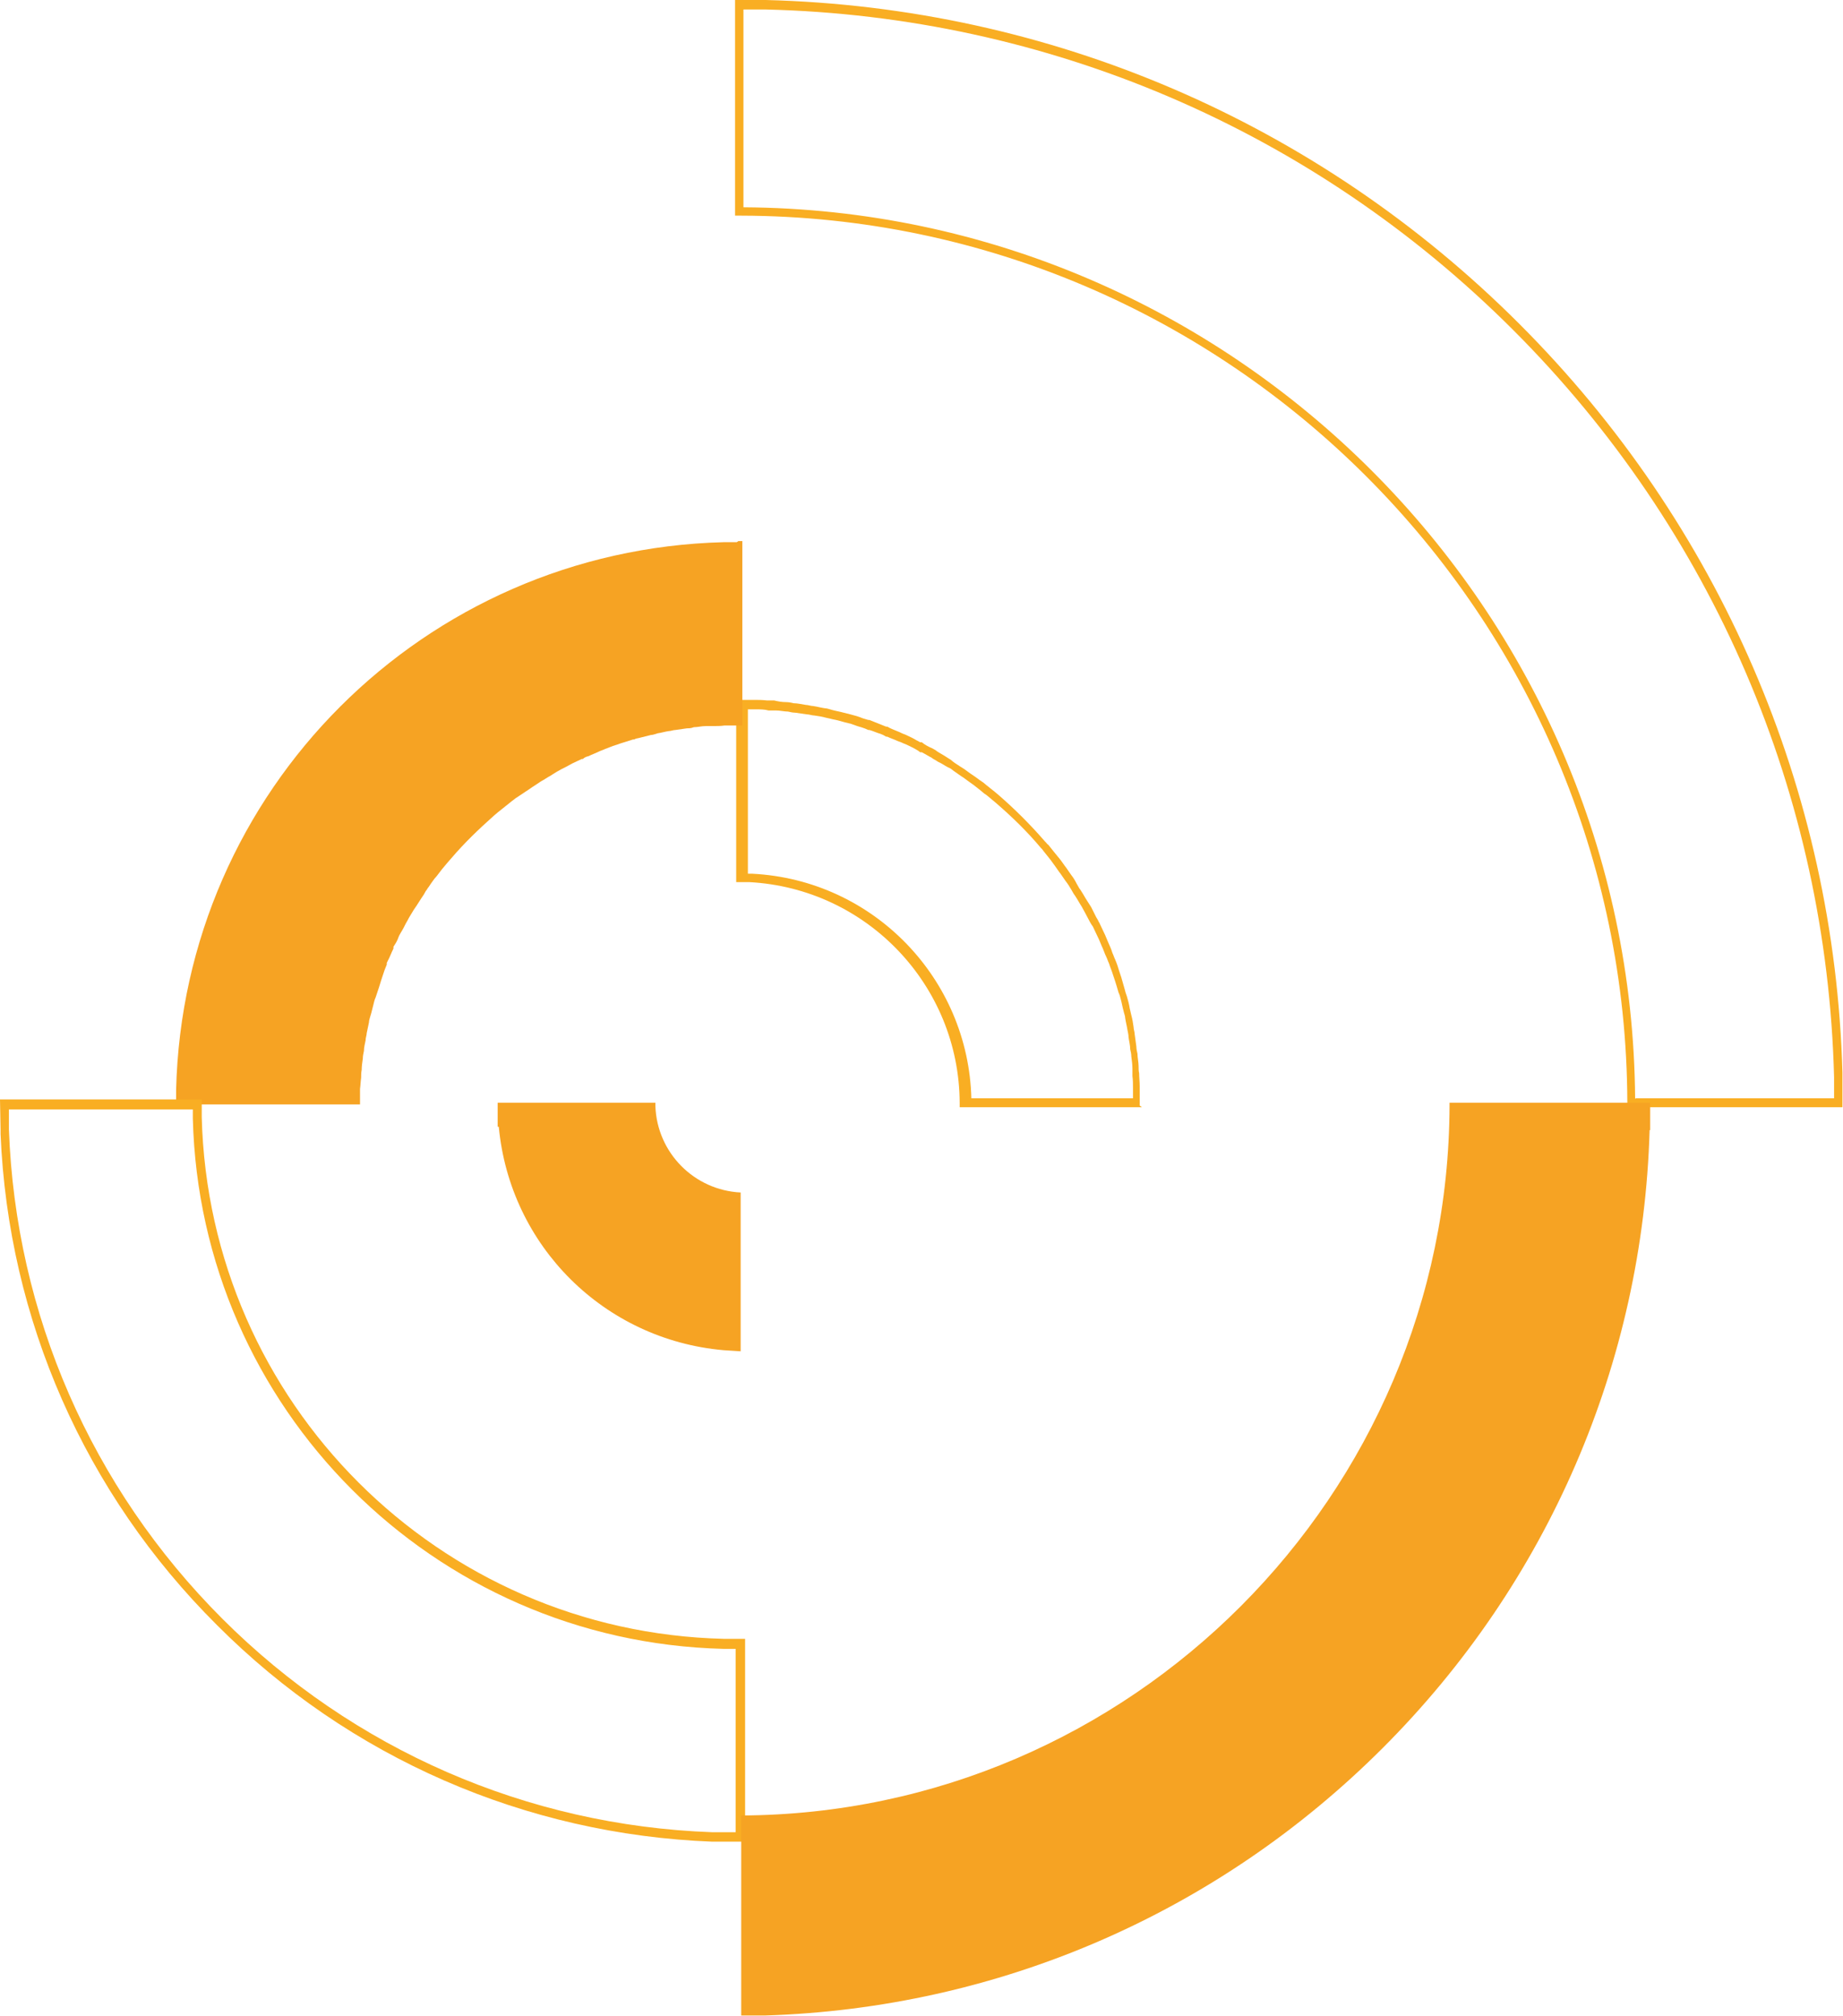 <?xml version="1.0" encoding="UTF-8"?> <svg xmlns="http://www.w3.org/2000/svg" version="1.1" viewBox="0 0 330.7 361.8"><defs><style> .cls-1 { fill: #f6a323; } .cls-2 { fill: #f9ae23; } </style></defs><g><g id="Ebene_2"><g id="Ebene_1-2"><path class="cls-2" d="M330.7,198.7h-38.7v-.8c-.2-87.5-71.5-159-159-159.2h-1.1V0h5.5c51,1.3,99,21.9,135.2,58.1,36,36,56.6,83.7,58,134.4h0v.8s0,5.4,0,5.4ZM293.5,197.1h35.6v-3.8c-1.3-50.6-21.7-98.2-57.6-134.1S187.9,2.9,137.3,1.7h-3.9s0,35.5,0,35.5c87.8.5,159.4,72.1,160,160Z"></path><path class="cls-2" d="M204.9,198.7h-32.7v-.8c-.1-21.1-16.7-38.5-37.8-39.6h-2.3v-32.7h.8c.8,0,1.6,0,2.4,0,.8,0,1.5,0,2.3.1h1.3c.8.2,1.5.3,2.2.3.4,0,.9.1,1.3.2.7,0,1.5.2,2.2.3.4,0,.9.2,1.3.2.7.1,1.4.3,2.1.4.4,0,.9.2,1.3.3.7.2,1.4.3,2.1.5l1.2.3c.8.2,1.5.4,2.2.7.3.1.7.2,1,.3h.2c.7.3,1.3.5,2,.8.3.1.7.3,1,.4h.2c.7.4,1.3.6,2,.9.3.1.6.3.9.4l.5.2c.6.3,1.1.5,1.6.8.3.2.6.3.9.5h.3c.6.5,1.2.8,1.9,1.1.3.2.6.3.8.5l.3.2c.7.4,1.2.7,1.8,1.1.2.1.5.3.7.5l.4.3c.6.4,1.2.8,1.7,1.1l1.1.8c.6.4,1.2.8,1.7,1.2.2.1.4.3.6.4l.6.5c.5.4,1,.8,1.5,1.2l.6.5c3,2.6,5.8,5.4,8.4,8.4l.2.2c.1.1.2.3.4.4.4.5.8,1,1.2,1.5l.9,1.1c.4.5.7,1,1.1,1.5l.9,1.3c.4.5.7,1,1,1.6l.4.7c.1.2.3.4.4.6.4.6.7,1.2,1.1,1.8l.7,1.1c.3.6.6,1.2.9,1.8l.3.5c.1.3.3.5.4.8.3.6.6,1.3.9,1.9l.5,1.2c.3.7.6,1.3.8,2,.2.4.3.8.5,1.2.3.7.5,1.3.7,2l.4,1.2c.2.7.4,1.4.6,2.1.1.4.2.8.4,1.3.2.7.4,1.4.5,2.1.1.4.2.9.3,1.3.2.7.3,1.4.4,2.1,0,.4.2.9.2,1.3.1.7.2,1.5.3,2.2,0,.4.1.9.2,1.3,0,.7.2,1.5.2,2.2,0,.4,0,.9.1,1.3,0,.8.1,1.5.1,2.3,0,.9,0,1.8,0,2.7v.8ZM173.8,197.1h29.5c0-.6,0-1.2,0-1.8h0c0-.7,0-1.5-.1-2.2,0-.4,0-.9,0-1.3,0-.7-.1-1.5-.2-2.2,0-.4-.1-.9-.2-1.3,0-.7-.2-1.4-.3-2.2,0-.4-.1-.8-.2-1.3-.1-.7-.3-1.4-.4-2.1,0-.4-.2-.8-.3-1.3-.2-.7-.3-1.4-.5-2.1-.1-.4-.2-.8-.4-1.2-.2-.7-.4-1.4-.6-2l-.4-1.2c-.2-.7-.5-1.3-.7-2-.2-.4-.3-.8-.5-1.2-.3-.6-.5-1.3-.8-1.9l-.5-1.2c-.3-.6-.6-1.3-.9-1.9-.1-.2-.2-.5-.4-.7l-.3-.5c-.3-.6-.6-1.1-.9-1.7l-.6-1.1c-.4-.6-.7-1.2-1.1-1.8-.1-.2-.3-.4-.4-.6l-.4-.7c-.3-.5-.6-1-1-1.5l-.9-1.3c-.4-.5-.7-1-1-1.4l-.8-1.1c-.4-.5-.8-1-1.2-1.5-.1-.1-.2-.3-.3-.4l-.2-.2c-2.5-3-5.3-5.7-8.2-8.2l-.6-.5c-.5-.4-.9-.8-1.4-1.1l-.6-.5c-.2-.2-.4-.3-.5-.4-.5-.4-1-.8-1.6-1.2l-1.1-.8c-.5-.3-1-.7-1.6-1.1l-.4-.3c-.2-.2-.5-.3-.7-.4-.6-.3-1.1-.7-1.8-1l-.3-.2c-.3-.2-.6-.3-.8-.5-.6-.3-1.2-.7-1.8-1h-.3c-.3-.3-.6-.4-.9-.6-.5-.3-1-.5-1.6-.8l-.5-.2c-.4-.2-.7-.3-1-.4-.6-.3-1.3-.5-1.9-.8h-.2c-.3-.2-.7-.4-1-.5-.7-.2-1.3-.5-2-.7h-.2c-.4-.2-.7-.3-1-.4-.7-.2-1.3-.4-2.1-.7l-1.2-.3c-.7-.2-1.4-.4-2-.5-.4-.1-.8-.2-1.3-.3-.7-.2-1.4-.3-2.1-.4-.4,0-.9-.2-1.3-.2-.7-.1-1.4-.2-2.1-.3-.4,0-.9-.1-1.3-.2-.7,0-1.4-.2-2.2-.2h-1.3c-.7-.2-1.5-.2-2.2-.2-.5,0-1,0-1.5,0v29.5h.8c21.7,1.1,38.8,18.8,39.3,40.4Z"></path><path class="cls-1" d="M132.2,97.3c-.6,0-1.2,0-1.7,0h-.7c-53.7,1.4-96.9,44.5-98.2,98.3v.9c0,.5,0,1.1,0,1.7h33v-2.8c.1-.7.1-1.3.2-2,0-.5,0-.9.1-1.4,0-.7.1-1.3.2-2,0-.5.1-.9.2-1.4,0-.7.2-1.3.3-1.9,0-.5.2-.9.2-1.3.1-.6.3-1.3.4-1.9,0-.4.2-.9.3-1.3.2-.6.3-1.2.5-1.9.1-.4.2-.9.4-1.3.2-.6.4-1.2.6-1.8.1-.4.3-.9.4-1.3.2-.6.4-1.2.6-1.8.1-.3.3-.7.4-1v-.3c.3-.6.6-1.2.8-1.7.1-.3.3-.6.4-.9v-.3c.4-.6.7-1.1.9-1.7.1-.3.3-.6.4-.8l.3-.5c.3-.5.5-1,.8-1.5.2-.3.3-.6.5-.9l.3-.5c.3-.5.6-1,.9-1.4l.9-1.4c.3-.4.6-.9.8-1.3.2-.2.3-.5.5-.7l.4-.6c.3-.4.6-.9,1-1.3l1-1.3c.3-.4.7-.8,1-1.2l.7-.8c2.3-2.7,4.9-5.2,7.6-7.6l.7-.6c.5-.4,1-.8,1.5-1.2l1-.8c.5-.4.9-.7,1.4-1l1.2-.8c.5-.3,1-.7,1.5-1l1.2-.8c.6-.3,1.1-.7,1.7-1l.3-.2c.3-.2.5-.3.8-.5.5-.3,1.1-.6,1.7-.9l1.1-.6c.6-.3,1.1-.5,1.7-.8h.2c.3-.3.6-.4,1-.5.6-.3,1.2-.5,1.8-.8.4-.2.8-.3,1.2-.5.6-.2,1.2-.5,1.9-.7.4-.1.8-.3,1.2-.4.6-.2,1.3-.4,1.9-.6h.2c.3-.2.7-.2,1-.3.7-.2,1.3-.3,2-.5.4,0,.8-.2,1.2-.3.7-.1,1.3-.3,2-.4.4,0,.8-.2,1.2-.2.7-.1,1.4-.2,2.1-.3.4,0,.7,0,1.2-.2.7,0,1.4-.2,2.1-.2.4,0,.8,0,1.3,0,.7,0,1.4,0,2.1-.1h3.2v-33.1h-.7s0,0,0,0Z"></path><path class="cls-1" d="M132.9,242.4v-28.4c-8.3-.4-15-7.1-15.3-15.5v-.6h-28.3v1.7c0,.2,0,.4,0,.7v1.9h.2c2,21.4,18.9,38.2,40.3,40.1l3.1.2h0Z"></path><path class="cls-2" d="M133.7,330.5h-5.9c-33.5-1.3-65.1-15-88.9-38.9C15.2,268,1.5,236.8.1,203.5h0v-.8c0,0-.1-5.4-.1-5.4h36.2v3.2c1.3,51.2,42.5,92.4,93.7,93.6h3.8v36.3ZM1.6,202.1v.6c1.2,33.1,14.8,64.3,38.3,87.8,23.5,23.5,54.7,37.1,87.8,38.3h4.3c0,.1,0-32.9,0-32.9h-2.2c-52.1-1.3-93.9-43.2-95.2-95.2v-1.6H1.6v3.2Z"></path><path class="cls-1" d="M260.1,197.9v.5c-.2,69.9-57.2,127.1-127.1,127.4h0v35.9h4.2c41.9-1.3,81.2-18.3,110.9-48,29.7-29.7,46.7-69.1,47.9-110.9h.1v-4.9h-35.9,0Z"></path></g></g></g></svg> 
